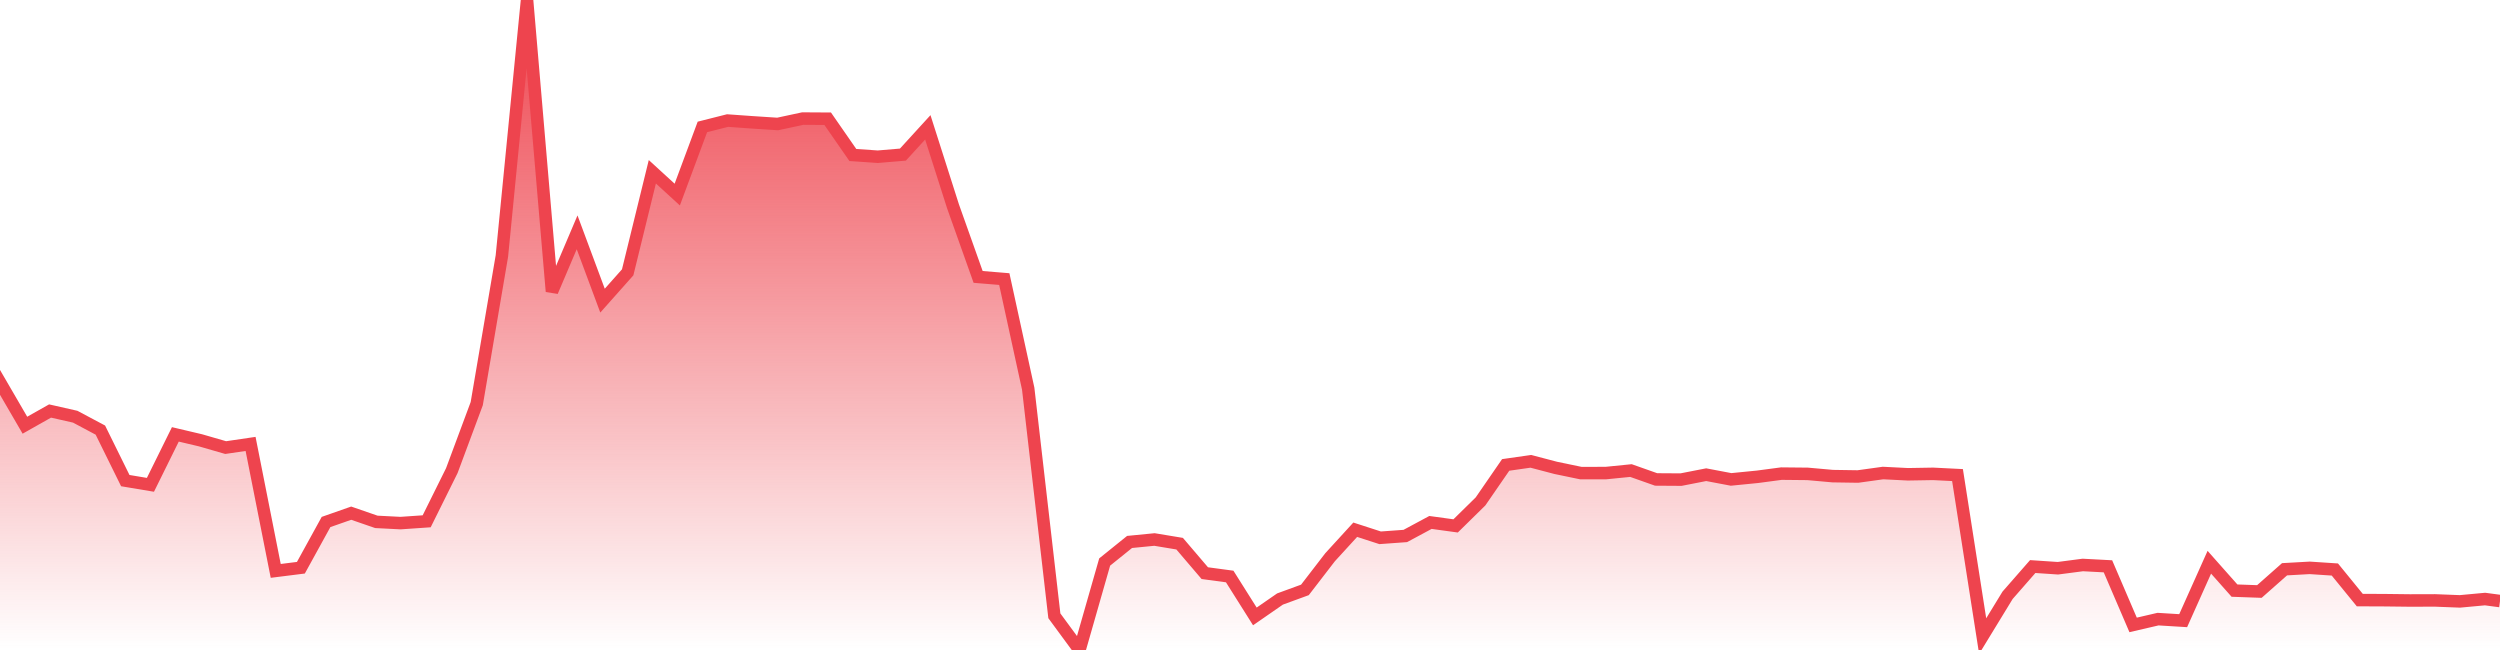 <svg xmlns="http://www.w3.org/2000/svg" width="200" height="52"><defs><linearGradient id="gradient" gradientTransform="rotate(90)"><stop offset="0" stop-color="#EE444E"></stop><stop offset="1" stop-color="#EE444E" stop-opacity="0"></stop></linearGradient></defs><path stroke="#EE444E" stroke-chartWidth="1" stroke-dasharray="0 225.326 13518.496" fill="url(#gradient)" d="M200,48.084L200,52L0,52L0,30.589L1.993,34.017L4.005,32.88L6.018,33.337L8.03,34.408L10.023,38.449L12.035,38.786L14.028,34.75L16.041,35.225L18.053,35.807L20.046,35.514L22.058,45.672L24.071,45.418L26.083,41.759L28.096,41.053L30.109,41.749L32.041,41.848L34.134,41.704L36.146,37.648L38.139,32.292L40.151,20.481L42.164,0L44.157,23.319L46.169,18.585L48.202,24.051L50.214,21.787L52.187,13.742L54.18,15.566L56.192,10.154L58.205,9.645L60.197,9.787L62.21,9.918L64.222,9.486L66.215,9.498L68.228,12.4L70.22,12.538L72.233,12.368L74.225,10.187L76.238,16.498L78.25,22.153L80.343,22.326L82.256,31.094L84.348,49.263L86.36,52L88.373,44.962L90.366,43.356L92.358,43.16L94.371,43.494L96.383,45.852L98.376,46.12L100.389,49.314L102.401,47.921L104.394,47.192L106.406,44.579L108.419,42.378L110.411,43.024L112.424,42.878L114.437,41.796L116.449,42.072L118.442,40.114L120.454,37.194L122.467,36.906L124.459,37.43L126.472,37.848L128.465,37.846L130.477,37.644L132.49,38.356L134.482,38.369L136.495,37.975L138.488,38.353L140.6,38.143L142.513,37.889L144.605,37.91L146.618,38.09L148.63,38.121L150.643,37.842L152.635,37.943L154.648,37.908L156.601,38.006L158.613,50.888L160.606,47.624L162.618,45.324L164.631,45.459L166.623,45.198L168.636,45.305L170.649,49.993L172.641,49.53L174.654,49.653L176.746,44.979L178.759,47.249L180.751,47.32L182.764,45.541L184.776,45.428L186.789,45.561L188.782,48.006L190.794,48.015L192.787,48.039L194.799,48.033L196.792,48.111L198.804,47.924Z"></path></svg>
